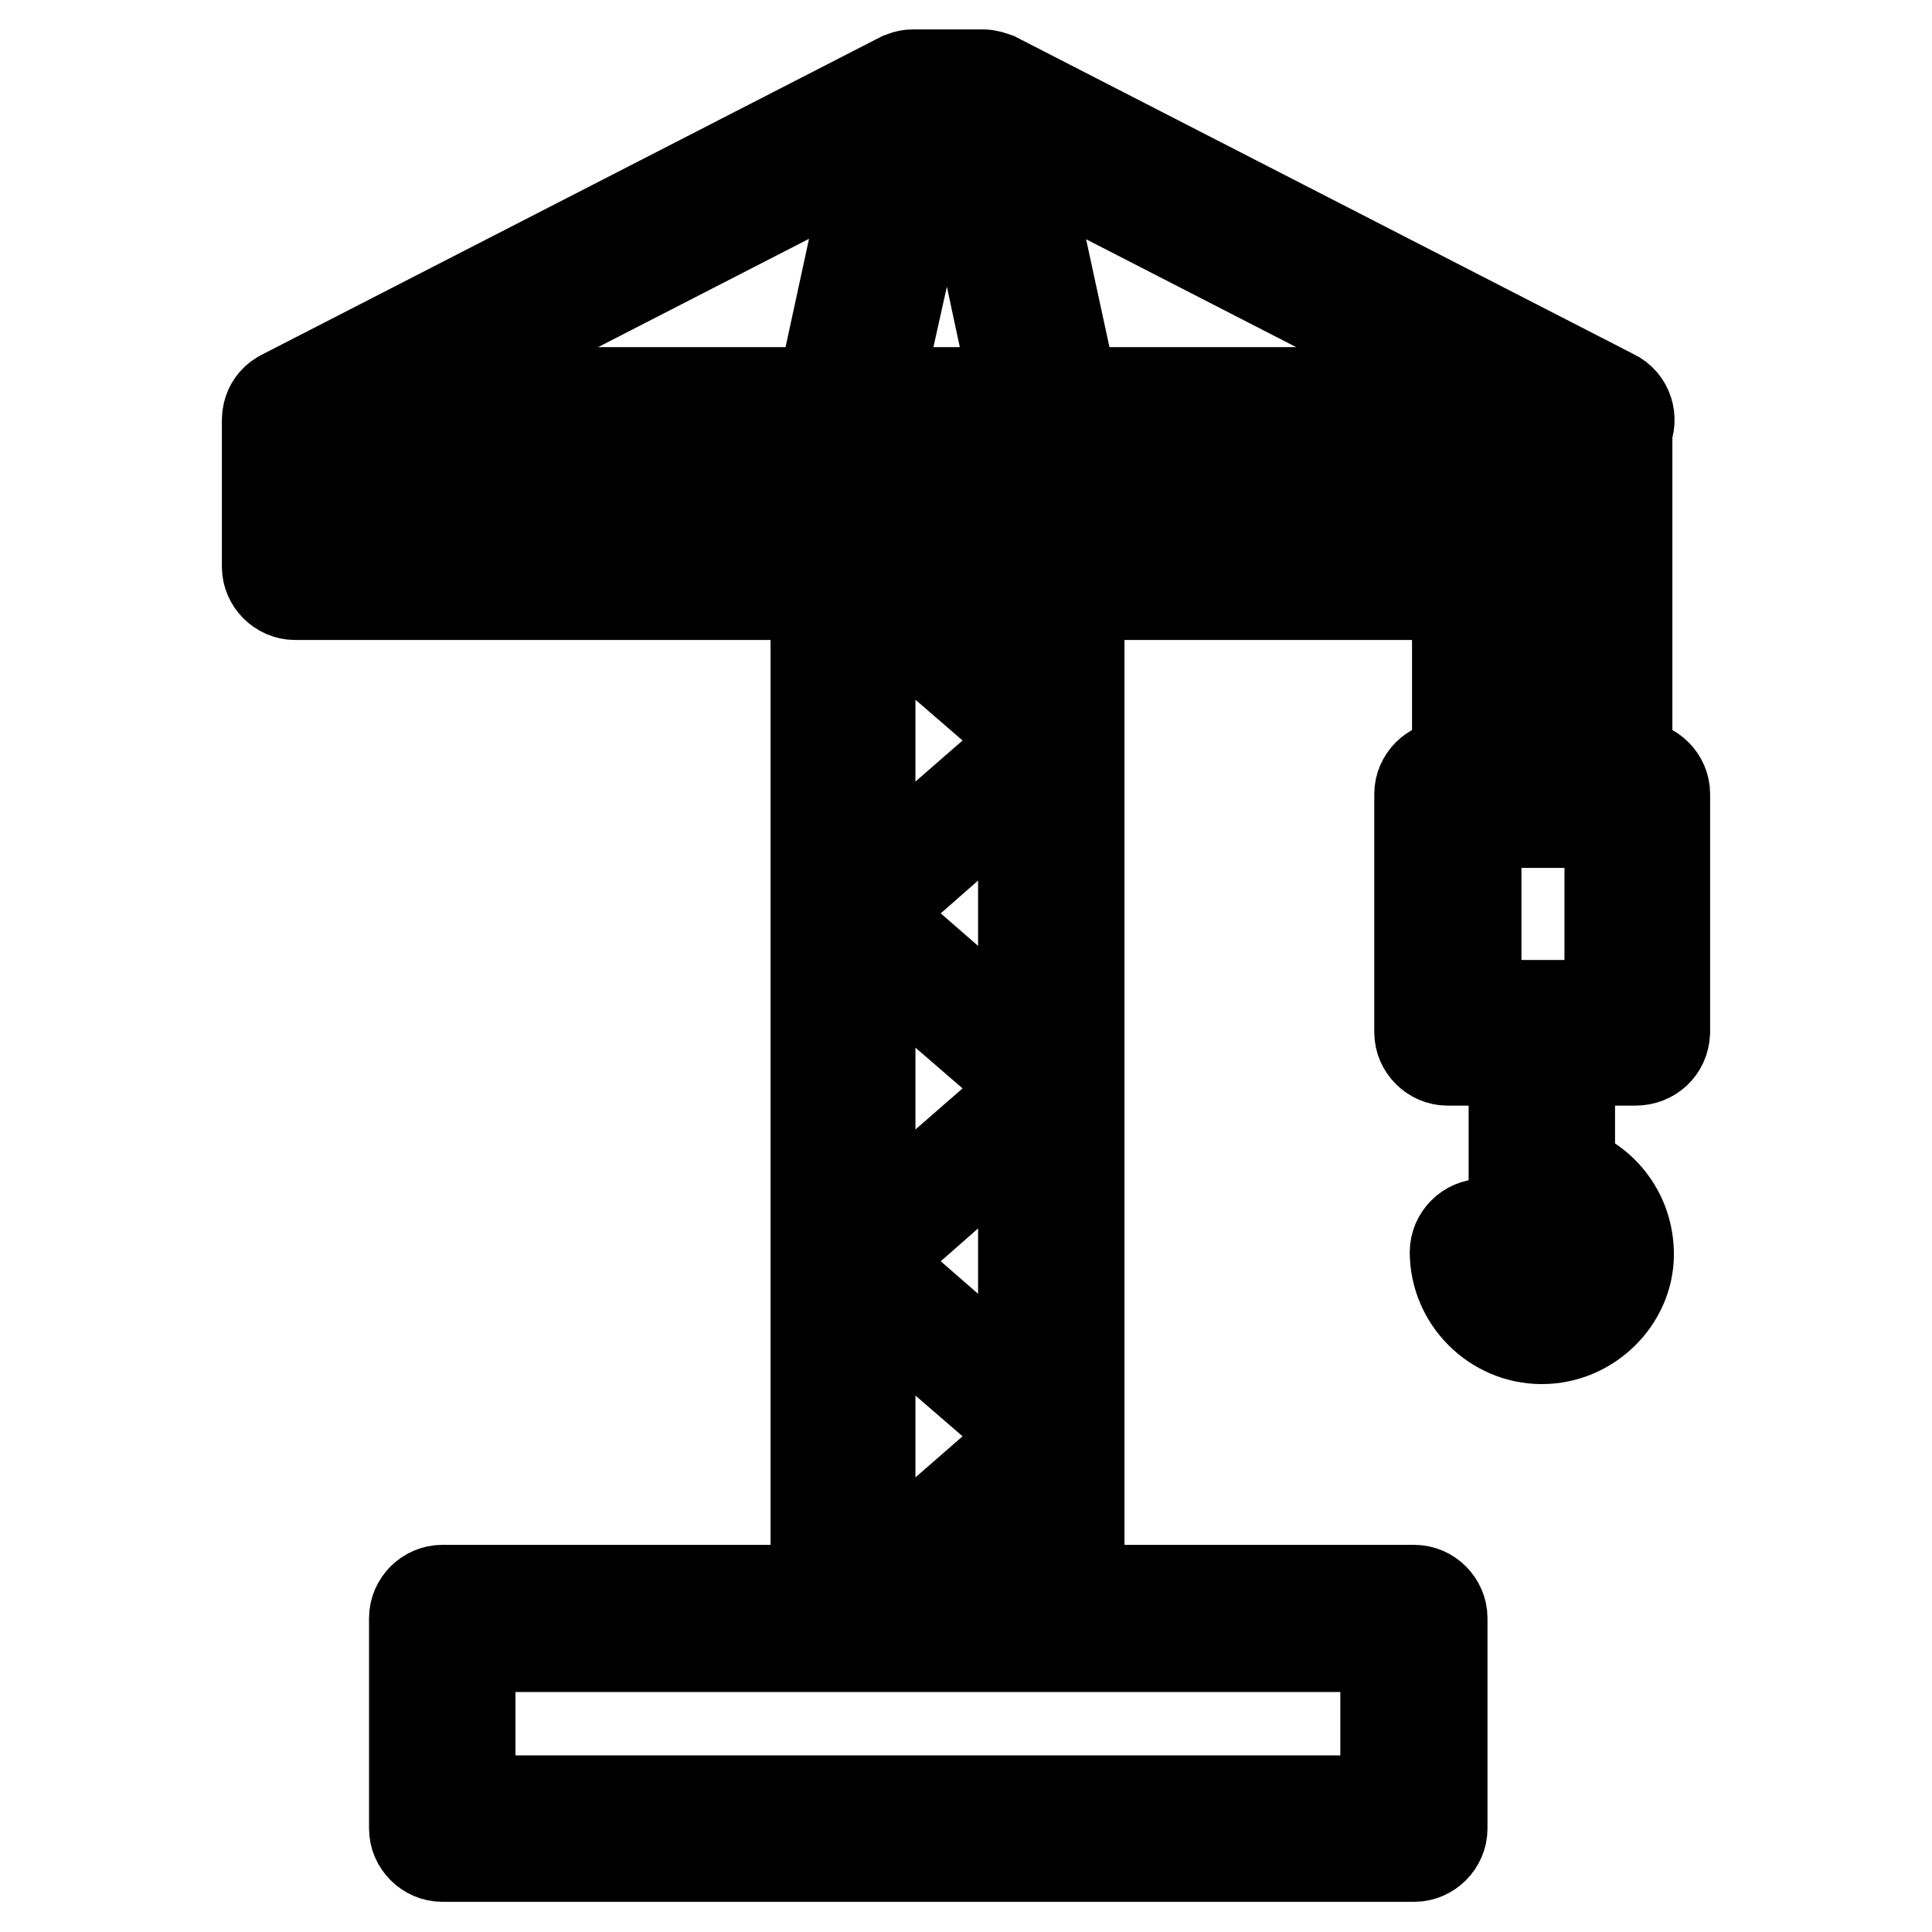<?xml version="1.0" encoding="utf-8"?>
<!-- Svg Vector Icons : http://www.onlinewebfonts.com/icon -->
<!DOCTYPE svg PUBLIC "-//W3C//DTD SVG 1.1//EN" "http://www.w3.org/Graphics/SVG/1.1/DTD/svg11.dtd">
<svg version="1.1" xmlns="http://www.w3.org/2000/svg" xmlns:xlink="http://www.w3.org/1999/xlink" x="0px" y="0px" viewBox="0 0 256 256" enable-background="new 0 0 256 256" xml:space="preserve">
<g> <path stroke-width="12" fill-opacity="0" stroke="#000000"  d="M187.4,246H58.6c-2,0-3.7-1.7-3.7-3.7v-27.9c0-2,1.7-3.7,3.7-3.7h128.8c2,0,3.7,1.7,3.7,3.7v27.9 C191.1,244.3,189.4,246,187.4,246z M62.3,238.6h121.3v-20.4H62.3V238.6z M139.3,218.1h-27.5c-2,0-3.7-1.7-3.7-3.7V75 c0-2,1.7-3.7,3.7-3.7h27.5c2,0,3.7,1.7,3.7,3.7v139.6C143,216.5,141.3,218.1,139.3,218.1z M115.3,210.9h20.3V78.8h-20.3V210.9z  M139.3,59.4h-27.5c-1.1,0-2.2-0.6-2.8-1.3c-0.7-0.9-0.9-2-0.7-3.2l9.1-42c0.4-1.7,1.9-3,3.5-3h9.3c1.7,0,3.2,1.3,3.5,3l9.1,42 c0.2,1.1,0,2.2-0.7,3.2C141.3,58.9,140.4,59.4,139.3,59.4z M116.2,52h18.4l-7.4-34.6h-3.3L116.2,52z M211.9,78.8H39.1 c-2,0-3.7-1.7-3.7-3.7V55.7c0-2,1.7-3.7,3.7-3.7h172.8c2,0,3.7,1.7,3.7,3.7V75C215.6,77.1,214,78.8,211.9,78.8z M42.6,71.3H208 V59.4H42.6V71.3z M211.9,59.4c-0.6,0-1.1-0.2-1.7-0.4l-81-41.6h-7.4l-81,41.6c-1.9,0.9-4.1,0.2-5-1.7c-0.9-1.9-0.2-4.1,1.7-5 l81.8-42c0.6-0.2,1.1-0.4,1.7-0.4h9.3c0.6,0,1.1,0.2,1.7,0.4l81.8,42c1.9,0.9,2.6,3.2,1.7,5C214.5,58.7,213.2,59.4,211.9,59.4z  M211.9,109h-15.1c-2,0-3.7-1.7-3.7-3.7V75c0-2,1.7-3.7,3.7-3.7h15.1c2,0,3.7,1.7,3.7,3.7v30.3C215.6,107.4,214,109,211.9,109z  M200.4,101.6h7.8V78.8h-7.8V101.6z M216.7,140.5h-24.9c-2,0-3.7-1.7-3.7-3.7v-31.6c0-2,1.7-3.7,3.7-3.7h25.1c2,0,3.7,1.7,3.7,3.7 v31.6C220.5,139,218.8,140.5,216.7,140.5z M195.6,133.2h17.7V109h-17.7V133.2z M204.3,177.4c-6.3,0-11.5-5.2-11.5-11.5 c0-2,1.7-3.7,3.7-3.7c2,0,3.7,1.7,3.7,3.7c0,2.2,1.9,4.1,4.1,4.1c2.2,0,4.1-1.9,4.1-4.1c0-2.2-1.9-4.1-4.1-4.1 c-2,0-3.7-1.7-3.7-3.7v-19.3c0-2,1.7-3.7,3.7-3.7s3.7,1.7,3.7,3.7v16.4c4.5,1.5,7.8,5.8,7.8,11 C215.8,172.2,210.6,177.4,204.3,177.4z M112.9,123c-0.6,0-1.1-0.2-1.3-0.6c-0.7-0.7-0.6-1.9,0.2-2.6l24.9-21.7l-25.1-21.7 c-0.7-0.7-0.9-1.9-0.2-2.6c0.7-0.7,1.9-0.9,2.6-0.2l26.4,23c0.4,0.4,0.6,0.9,0.6,1.3c0,0.6-0.2,1.1-0.6,1.3L114,122.4 C113.6,122.8,113.2,123,112.9,123z M112.9,169.1c-0.6,0-1.1-0.2-1.3-0.6c-0.7-0.7-0.6-1.9,0.2-2.6l24.9-21.7l-25.1-21.7 c-0.7-0.7-0.9-1.9-0.2-2.6c0.7-0.7,1.9-0.9,2.6-0.2l26.4,23c0.4,0.4,0.6,0.9,0.6,1.3c0,0.6-0.2,1.1-0.6,1.3L114,168.5 C113.6,168.9,113.2,169.1,112.9,169.1z M112.9,215.2c-0.6,0-1.1-0.2-1.3-0.6c-0.7-0.7-0.6-1.9,0.2-2.6l24.9-21.7l-25.1-21.7 c-0.7-0.7-0.9-1.9-0.2-2.6c0.7-0.7,1.9-0.9,2.6-0.2l26.4,23c0.4,0.4,0.6,0.9,0.6,1.3c0,0.6-0.2,1.1-0.6,1.3l-26.4,23 C113.6,215,113.2,215.2,112.9,215.2z M82.2,76.9c-0.4,0-0.9-0.2-1.3-0.6L60.5,58.1L40,76.3c-0.7,0.7-1.9,0.6-2.6-0.2 c-0.7-0.7-0.6-1.9,0.2-2.6l21.6-19.3c0.7-0.6,1.7-0.6,2.4,0l21.7,19.3c0.7,0.7,0.7,1.9,0.2,2.6C83.1,76.5,82.8,76.9,82.2,76.9z  M125.3,76.9c-0.4,0-0.9-0.2-1.3-0.6l-20.4-18.2L83.1,76.3c-0.7,0.7-1.9,0.6-2.6-0.2c-0.7-0.7-0.6-1.9,0.2-2.6l21.6-19.3 c0.7-0.6,1.7-0.6,2.4,0l21.6,19.3c0.7,0.7,0.7,1.9,0.2,2.6C126.4,76.5,125.9,76.9,125.3,76.9z M168.4,76.9c-0.4,0-0.9-0.2-1.3-0.6 l-20.4-18.2l-20.4,18.2c-0.7,0.7-1.9,0.6-2.6-0.2c-0.7-0.7-0.6-1.9,0.2-2.6l21.6-19.3c0.7-0.6,1.7-0.6,2.4,0l21.6,19.3 c0.7,0.7,0.7,1.9,0.2,2.6C169.5,76.5,169,76.9,168.4,76.9z M211.7,76.9c-0.4,0-0.9-0.2-1.3-0.6L190,58.1l-20.4,18.2 c-0.7,0.7-1.9,0.6-2.6-0.2c-0.7-0.7-0.6-1.9,0.2-2.6l21.6-19.3c0.7-0.6,1.7-0.6,2.4,0l21.6,19.3c0.7,0.7,0.7,1.9,0.2,2.6 C212.7,76.5,212.1,76.9,211.7,76.9z"/></g>
</svg>